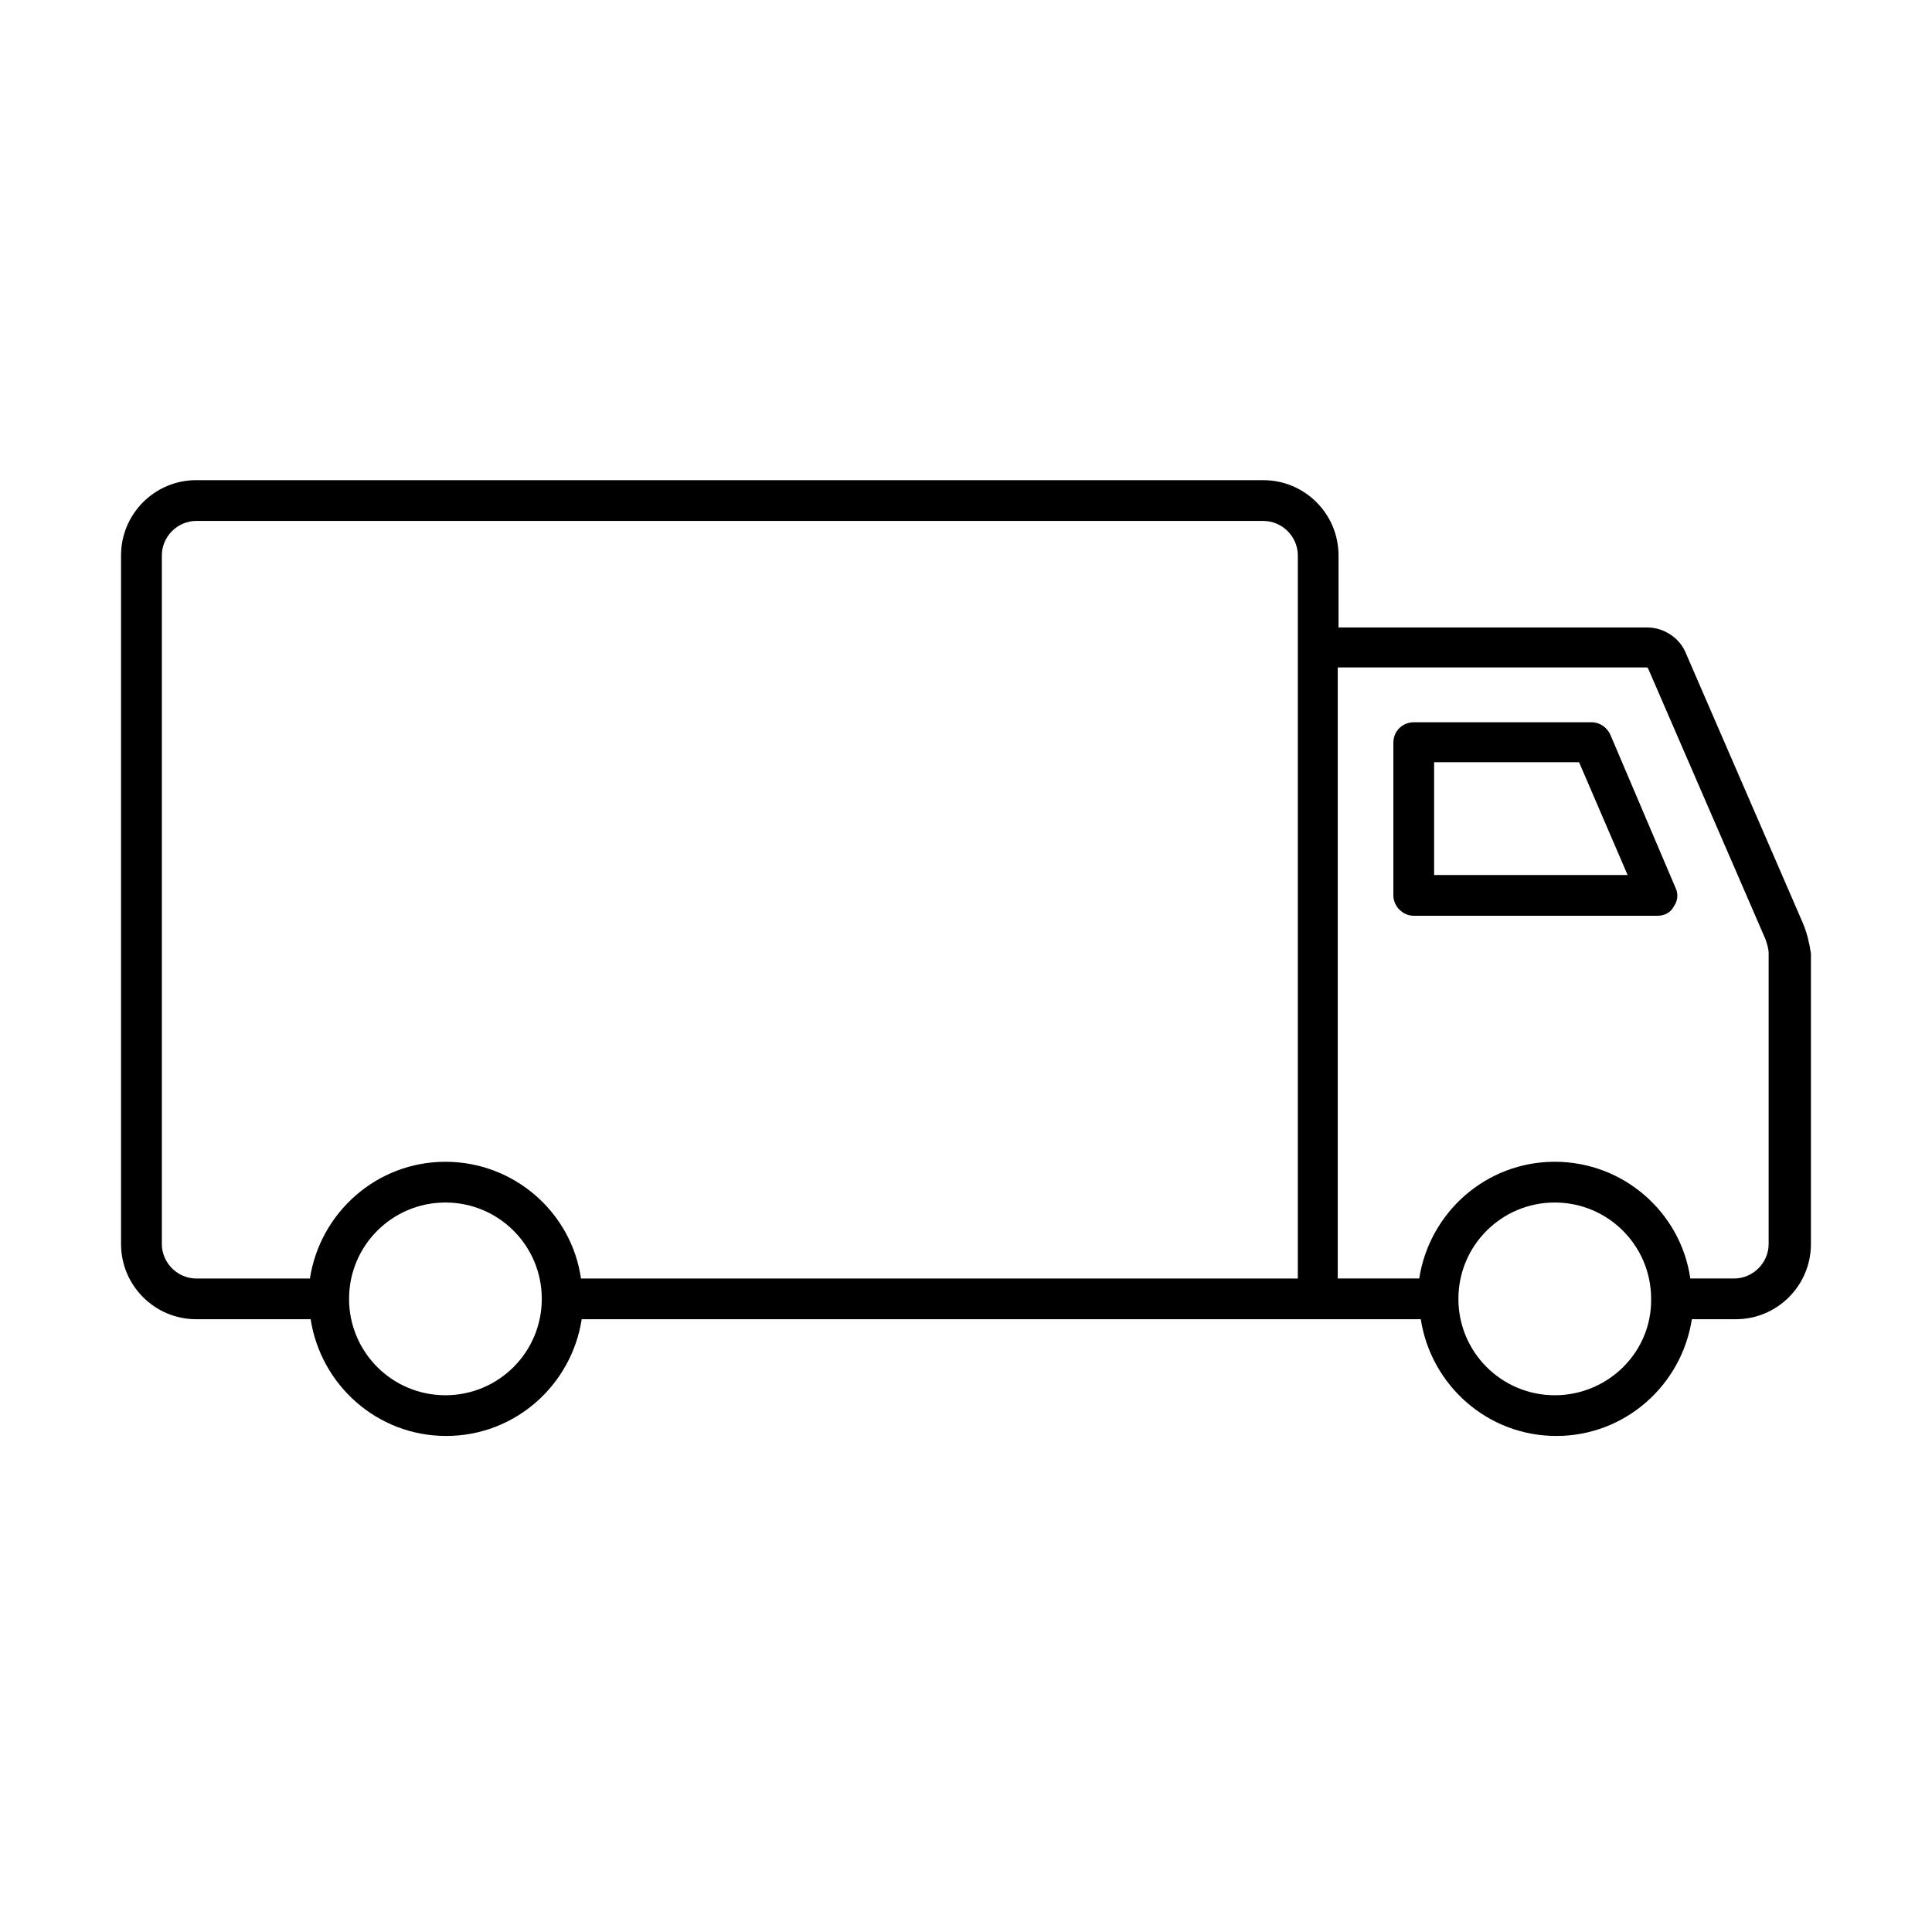<?xml version="1.0" encoding="UTF-8"?>
<!-- Uploaded to: SVG Find, www.svgrepo.com, Generator: SVG Find Mixer Tools -->
<svg fill="#000000" width="800px" height="800px" version="1.1" viewBox="144 144 512 512" xmlns="http://www.w3.org/2000/svg">
 <path d="m478.79 271.25c11.004 0 19.93 8.93 19.93 19.934v19.098h81.805c4.359 0 8.512 2.699 10.172 6.644l31.141 71.836c1.039 2.492 1.664 5.191 2.078 7.891v77.027c0 11.004-8.93 19.93-19.93 19.93h-11.629c-2.699 17.441-17.648 30.934-35.918 30.934s-33.219-13.492-35.918-30.934h-222.36c-2.699 17.441-17.648 30.934-35.918 30.934-18.273 0-33.219-13.492-35.918-30.934h-30.312c-11.004 0-19.934-8.926-19.934-19.93v-182.5c0-11.004 8.93-19.934 19.934-19.934zm-216.75 191.43c-14.117 0-25.535 11.418-25.535 25.535 0 14.117 11.418 25.539 25.535 25.539 14.121 0 25.539-11.422 25.539-25.539 0-14.117-11.418-25.535-25.539-25.535zm293.99 0c-14.117 0-25.539 11.418-25.539 25.535 0 14.117 11.422 25.539 25.539 25.539 14.117 0 25.742-11.422 25.535-25.539 0-14.117-11.418-25.535-25.535-25.535zm-77.234-180.63h-282.77c-4.984 0-9.137 4.152-9.137 9.137v182.5c0 4.981 4.152 9.133 9.137 9.133h30.102c2.699-17.438 17.648-30.934 35.918-30.934 18.273 0 33.43 13.496 35.918 30.934h189.97v-191.63c0-4.984-4.152-9.137-9.137-9.137zm101.52 38.824h-81.801v161.94h21.594c2.699-17.438 17.648-30.934 35.918-30.934 18.27 0 33.426 13.496 35.918 30.934h11.625c4.984 0 9.137-4.152 9.137-9.133v-77.027c0-1.246-0.414-2.492-0.832-3.738l-31.141-71.836c-0.207-0.207-0.207-0.207-0.418-0.207zm-14.531 14.535c2.285 0 4.152 1.453 4.984 3.32l17.23 40.484c0.832 1.664 0.621 3.531-0.414 4.984-0.832 1.66-2.492 2.492-4.359 2.492h-64.57c-2.906 0-5.398-2.492-5.398-5.398v-40.484c0-3.117 2.492-5.398 5.398-5.398zm-3.32 10.586h-38.41v29.898h51.281z"/>
</svg>